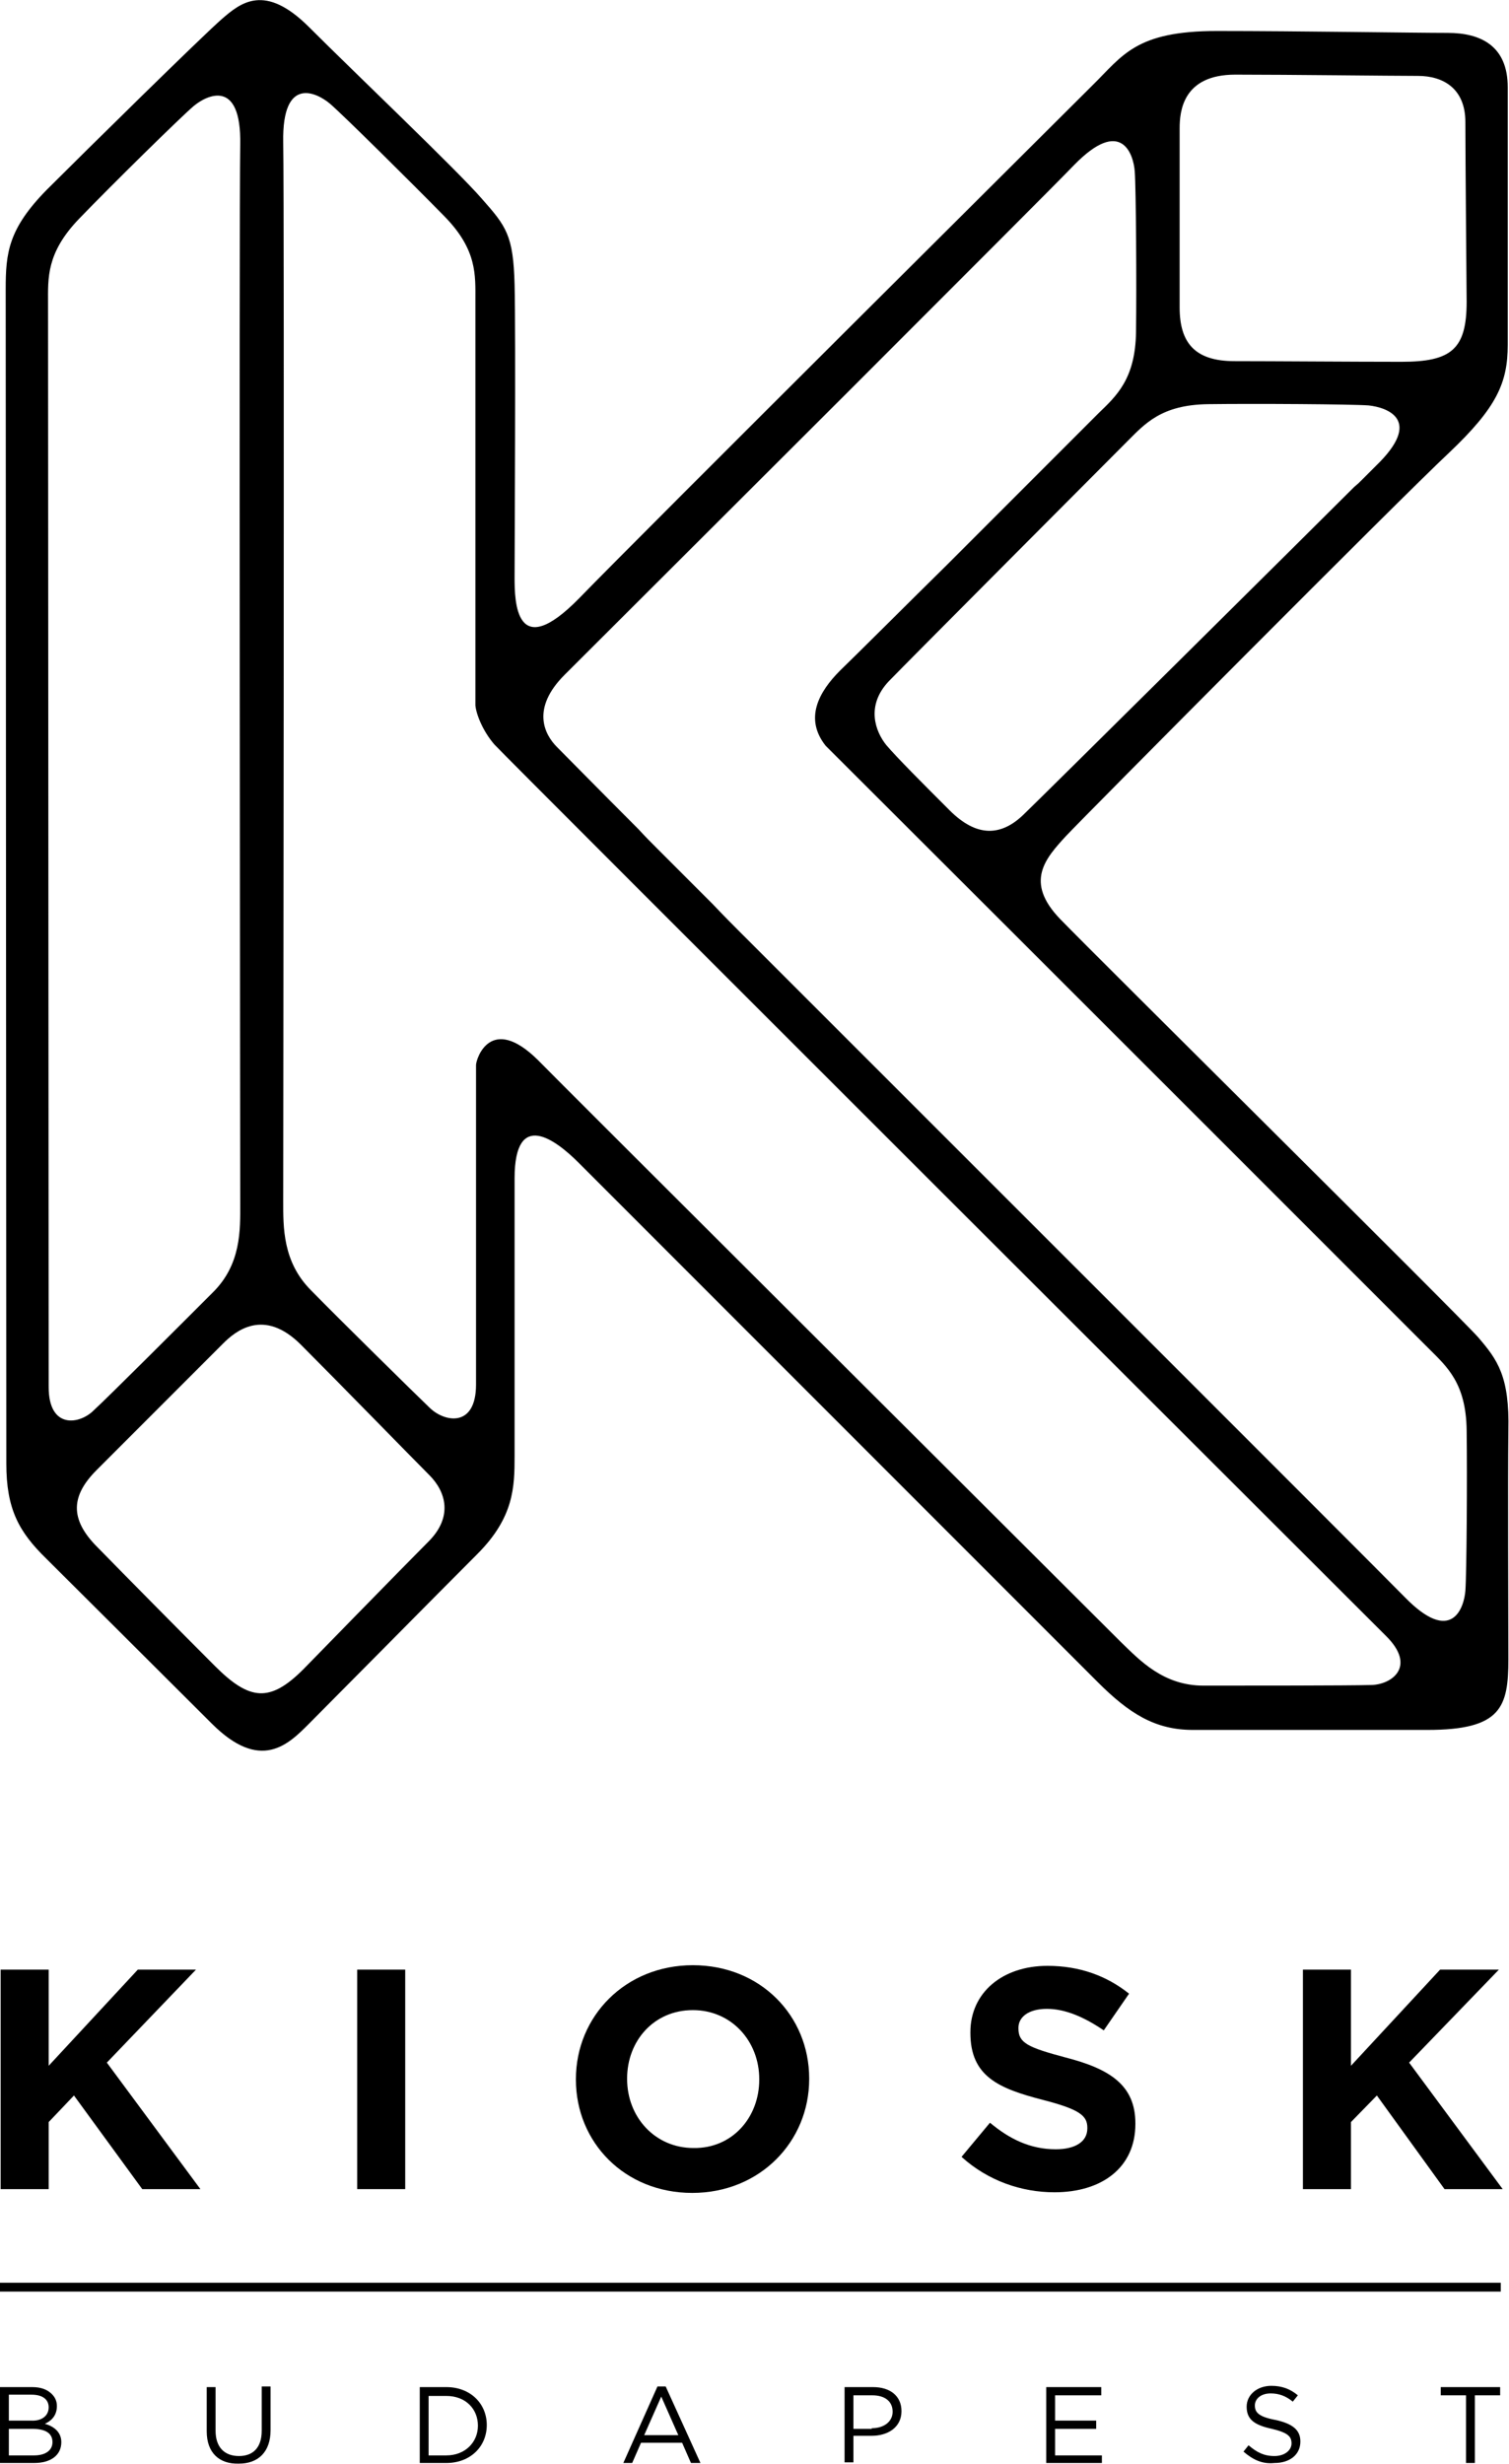 <svg enable-background="new 0 0 238.7 389.6" viewBox="0 0 238.7 389.6" xmlns="http://www.w3.org/2000/svg"><path d="m.1 311.4h7.6v15.2l14.1-15.2h9.2l-14.1 14.7 14.8 20h-9.2l-10.8-14.8-4 4.2v10.6h-7.6z"/><path d="m56.5 311.4h7.6v34.7h-7.6z"/><path d="m91.1 328.8v-.1c0-9.9 7.8-18 18.5-18s18.4 8 18.4 17.9v.1c0 9.9-7.8 18-18.5 18s-18.4-8-18.4-17.9m29 0v-.1c0-6-4.4-10.9-10.5-10.9-6.2 0-10.4 4.9-10.4 10.8v.1c0 6 4.4 10.9 10.5 10.9 6.1.1 10.4-4.8 10.4-10.8"/><path d="m152.1 341 4.5-5.4c3.1 2.6 6.4 4.2 10.4 4.2 3.1 0 5-1.2 5-3.3v-.1c0-1.9-1.2-2.9-7-4.4-7-1.8-11.5-3.7-11.5-10.6v-.1c0-6.3 5.1-10.5 12.2-10.5 5.1 0 9.4 1.6 12.9 4.4l-4 5.8c-3.1-2.1-6.1-3.4-9-3.4s-4.5 1.3-4.5 3v.1c0 2.3 1.5 3 7.5 4.6 7 1.8 11 4.4 11 10.4v.1c0 6.9-5.3 10.8-12.8 10.8-5.2 0-10.5-1.8-14.7-5.6"/><path d="m206.1 311.4h7.6v15.2l14.1-15.2h9.3l-14.2 14.7 14.8 20h-9.2l-10.7-14.8-4.1 4.2v10.6h-7.6z"/><path d="m0 377.4h5.1c1.4 0 2.4.4 3.1 1.1.5.5.8 1.1.8 1.9 0 1.6-1 2.4-1.9 2.8 1.4.4 2.6 1.3 2.6 2.9 0 2.1-1.7 3.3-4.3 3.3h-5.4zm7.7 3.2c0-1.2-.9-2-2.7-2h-3.6v4.1h3.5c1.6.1 2.8-.7 2.8-2.1zm-2.6 3.4h-3.7v4.2h4c1.8 0 2.9-.8 2.9-2.1 0-1.4-1.1-2.1-3.2-2.1"/><path d="m32.7 384.4v-7h1.4v6.9c0 2.6 1.4 4 3.7 4 2.2 0 3.6-1.3 3.6-4v-7h1.4v6.9c0 3.5-2 5.3-5 5.3-3.1.1-5.1-1.7-5.1-5.1"/><path d="m66.4 377.4h4.2c3.8 0 6.4 2.6 6.4 6 0 3.4-2.6 6-6.4 6h-4.2zm1.4 1.3v9.5h2.8c3 0 5-2.1 5-4.7 0-2.6-1.9-4.7-5-4.7h-2.8z"/><path d="m104 377.3h1.3l5.5 12.1h-1.5l-1.4-3.2h-6.5l-1.4 3.2h-1.4zm3.3 7.7-2.7-6.1-2.7 6.1z"/><path d="m133.6 377.4h4.5c2.7 0 4.5 1.4 4.5 3.8 0 2.6-2.2 3.9-4.7 3.9h-2.9v4.2h-1.4zm4.3 6.5c2 0 3.3-1.1 3.3-2.6 0-1.7-1.3-2.6-3.2-2.6h-3v5.3h2.9z"/><path d="m165.5 377.4h8.7v1.3h-7.3v4h6.5v1.3h-6.5v4.2h7.4v1.2h-8.8z"/><path d="m196.7 387.6.8-1c1.3 1.1 2.4 1.7 4.1 1.7 1.6 0 2.7-.9 2.7-2 0-1.1-.6-1.7-3.1-2.3-2.8-.6-4-1.5-4-3.5 0-1.9 1.7-3.3 3.9-3.3 1.7 0 3 .5 4.2 1.5l-.8 1c-1.1-.9-2.2-1.3-3.5-1.3-1.6 0-2.5.9-2.5 1.9 0 1.1.6 1.8 3.3 2.3 2.7.6 3.9 1.6 3.9 3.4 0 2.1-1.7 3.4-4.1 3.4-1.9.2-3.4-.5-4.9-1.8"/><path d="m231.9 378.7h-4v-1.3h9.4v1.3h-4v10.7h-1.4z"/><path d="m0 360.9h237.4v1.4h-237.4"/><path clip-rule="evenodd" d="m233.8 211.4c-3.2-3.6-60.4-60.2-66.1-66.1s-2.3-9.6.9-13.1c3.2-3.4 53-53.5 60.6-60.6 7.6-7.2 9.3-11.1 9.3-17.1s0-34.2 0-40.7-4.2-8.6-9.5-8.6-23.6-.3-36.5-.3-14.9 3.9-19.7 8.6c-4.7 4.7-71.1 70.7-81.2 81.1-10.1 10.3-10.2.4-10.2-3.3s.2-38.5 0-46.3-1.3-9.2-5.2-13.6c-3.8-4.4-20.3-20.1-27.3-27.1s-10.8-3.9-13.8-1.3-21.6 20.9-27.7 27c-6.1 6.2-6.5 10-6.5 15.7s.1 178.5.1 185.7 2 10.8 6.3 15c4.2 4.2 18.5 18.4 26.2 26.1s12.1 3.3 15.3.1 21-21.2 26.7-26.9c5.8-5.8 5.9-10.6 5.9-15.5 0 0 0-32.9 0-43.9 0-11.1 6.6-6 10.1-2.5l82.1 82.1c5 5 9.1 7.6 15.1 7.6s25.4 0 37.1 0 12.8-3.6 12.8-11.2-.1-27.6 0-36.1c.2-8.6-1.7-11.2-4.8-14.8zm-16.2-137.7c-.4.4-1.1 1.1-2.1 2.1s-.4.4-1.3 1.2c-6.3 6.3-50.8 50.4-52.1 51.6-3.7 3.7-7.6 3.8-11.9-.5s-8.3-8.3-10-10.3c-1.7-2.1-3.3-6.2.4-10.1 2.2-2.3 36.9-37.1 37.7-37.9 2.8-2.8 5.4-5.8 12.8-5.9s22.8 0 25.4.2c2.8.3 8.8 2.2 1.1 9.6zm-31-53.4c0-2.7.5-8.5 8.8-8.5s24.9.2 28.9.2 7.5 2 7.5 7.3.2 28.4.2 28.4c0 7.5-2.4 9.5-10.3 9.5s-20.1-.1-26.4-.1-8.7-2.9-8.7-8.5 0-25.7 0-28.3zm-178.9 199c0-6.8-.1-167.5-.1-171.4s-.3-7.9 4.9-13.3 16.1-16.1 18.1-17.8 7.6-4.6 7.4 6.1 0 163.2 0 167.4c0 4.1.2 9.6-4.4 14.1-4.5 4.5-16.4 16.4-18.8 18.6-2.2 2.2-7.1 3-7.1-3.7zm60.2 24.3c-3.8 3.8-19.9 20.3-19.9 20.3-5.3 5.3-8.5 5-14-.5-5.6-5.6-14.2-14.3-18.6-18.8-4.5-4.5-4.1-8.2-.1-12.2l20-20c1.9-1.9 6.4-5.7 12.3.2s17.5 17.8 20.3 20.6c2.7 2.7 3.7 6.6 0 10.4zm148.9 22.8c-3.3.1-20 .1-26.4.1s-10.1-4-13.1-6.9c-2.1-2.1-91.6-91.3-92.2-92-7.5-7.4-9.8-.2-9.8.8v50.5c0 6.8-4.9 6-7.3 3.7s-14.3-14-18.8-18.6c-4.5-4.5-4.4-10-4.4-14.1s.2-156.7 0-167.4c-.2-10.7 5.4-7.8 7.4-6.1s12.9 12.5 18.1 17.8 4.9 9.3 4.9 13.3v64c.1 1.3 1.1 4 3 6.2 1.7 1.9 138.6 138.5 141 140.9 5 4.9.9 7.8-2.4 7.8zm15-14.9c-.2 2.6-2.1 8.7-9.6 1-6-6.1-75.8-75.8-105.3-105.3-.9-.9-2.4-2.4-4.2-4.3-5.1-5.1-8.3-8.3-8.8-8.8-.9-.9-1.9-1.9-2.9-3-6.2-6.2-11.9-12-12.9-13-2-2-4.1-6.1 1.2-11.4 4.9-4.9 39.2-39.1 44.9-44.8 18.3-18.3 33.1-33.1 35.7-35.8 7.5-7.7 9.4-1.7 9.6 1 .2 2.6.3 18 .2 25.4s-3.1 10.1-5.9 12.8c-.6.6-7.1 7.1-16.8 16.8s0 0-.1.1c-2.1 2.1-4.4 4.4-6.8 6.8-.1.1-.1.1-.2.2-6.3 6.2-14.7 14.6-17 16.8-3.4 3.4-5.7 7.6-2.3 11.9 35.1 35 93.5 93.4 95.5 95.4 2.8 2.8 5.8 5.4 5.9 12.8s0 22.7-.2 25.4z" fill-rule="evenodd"/></svg>
